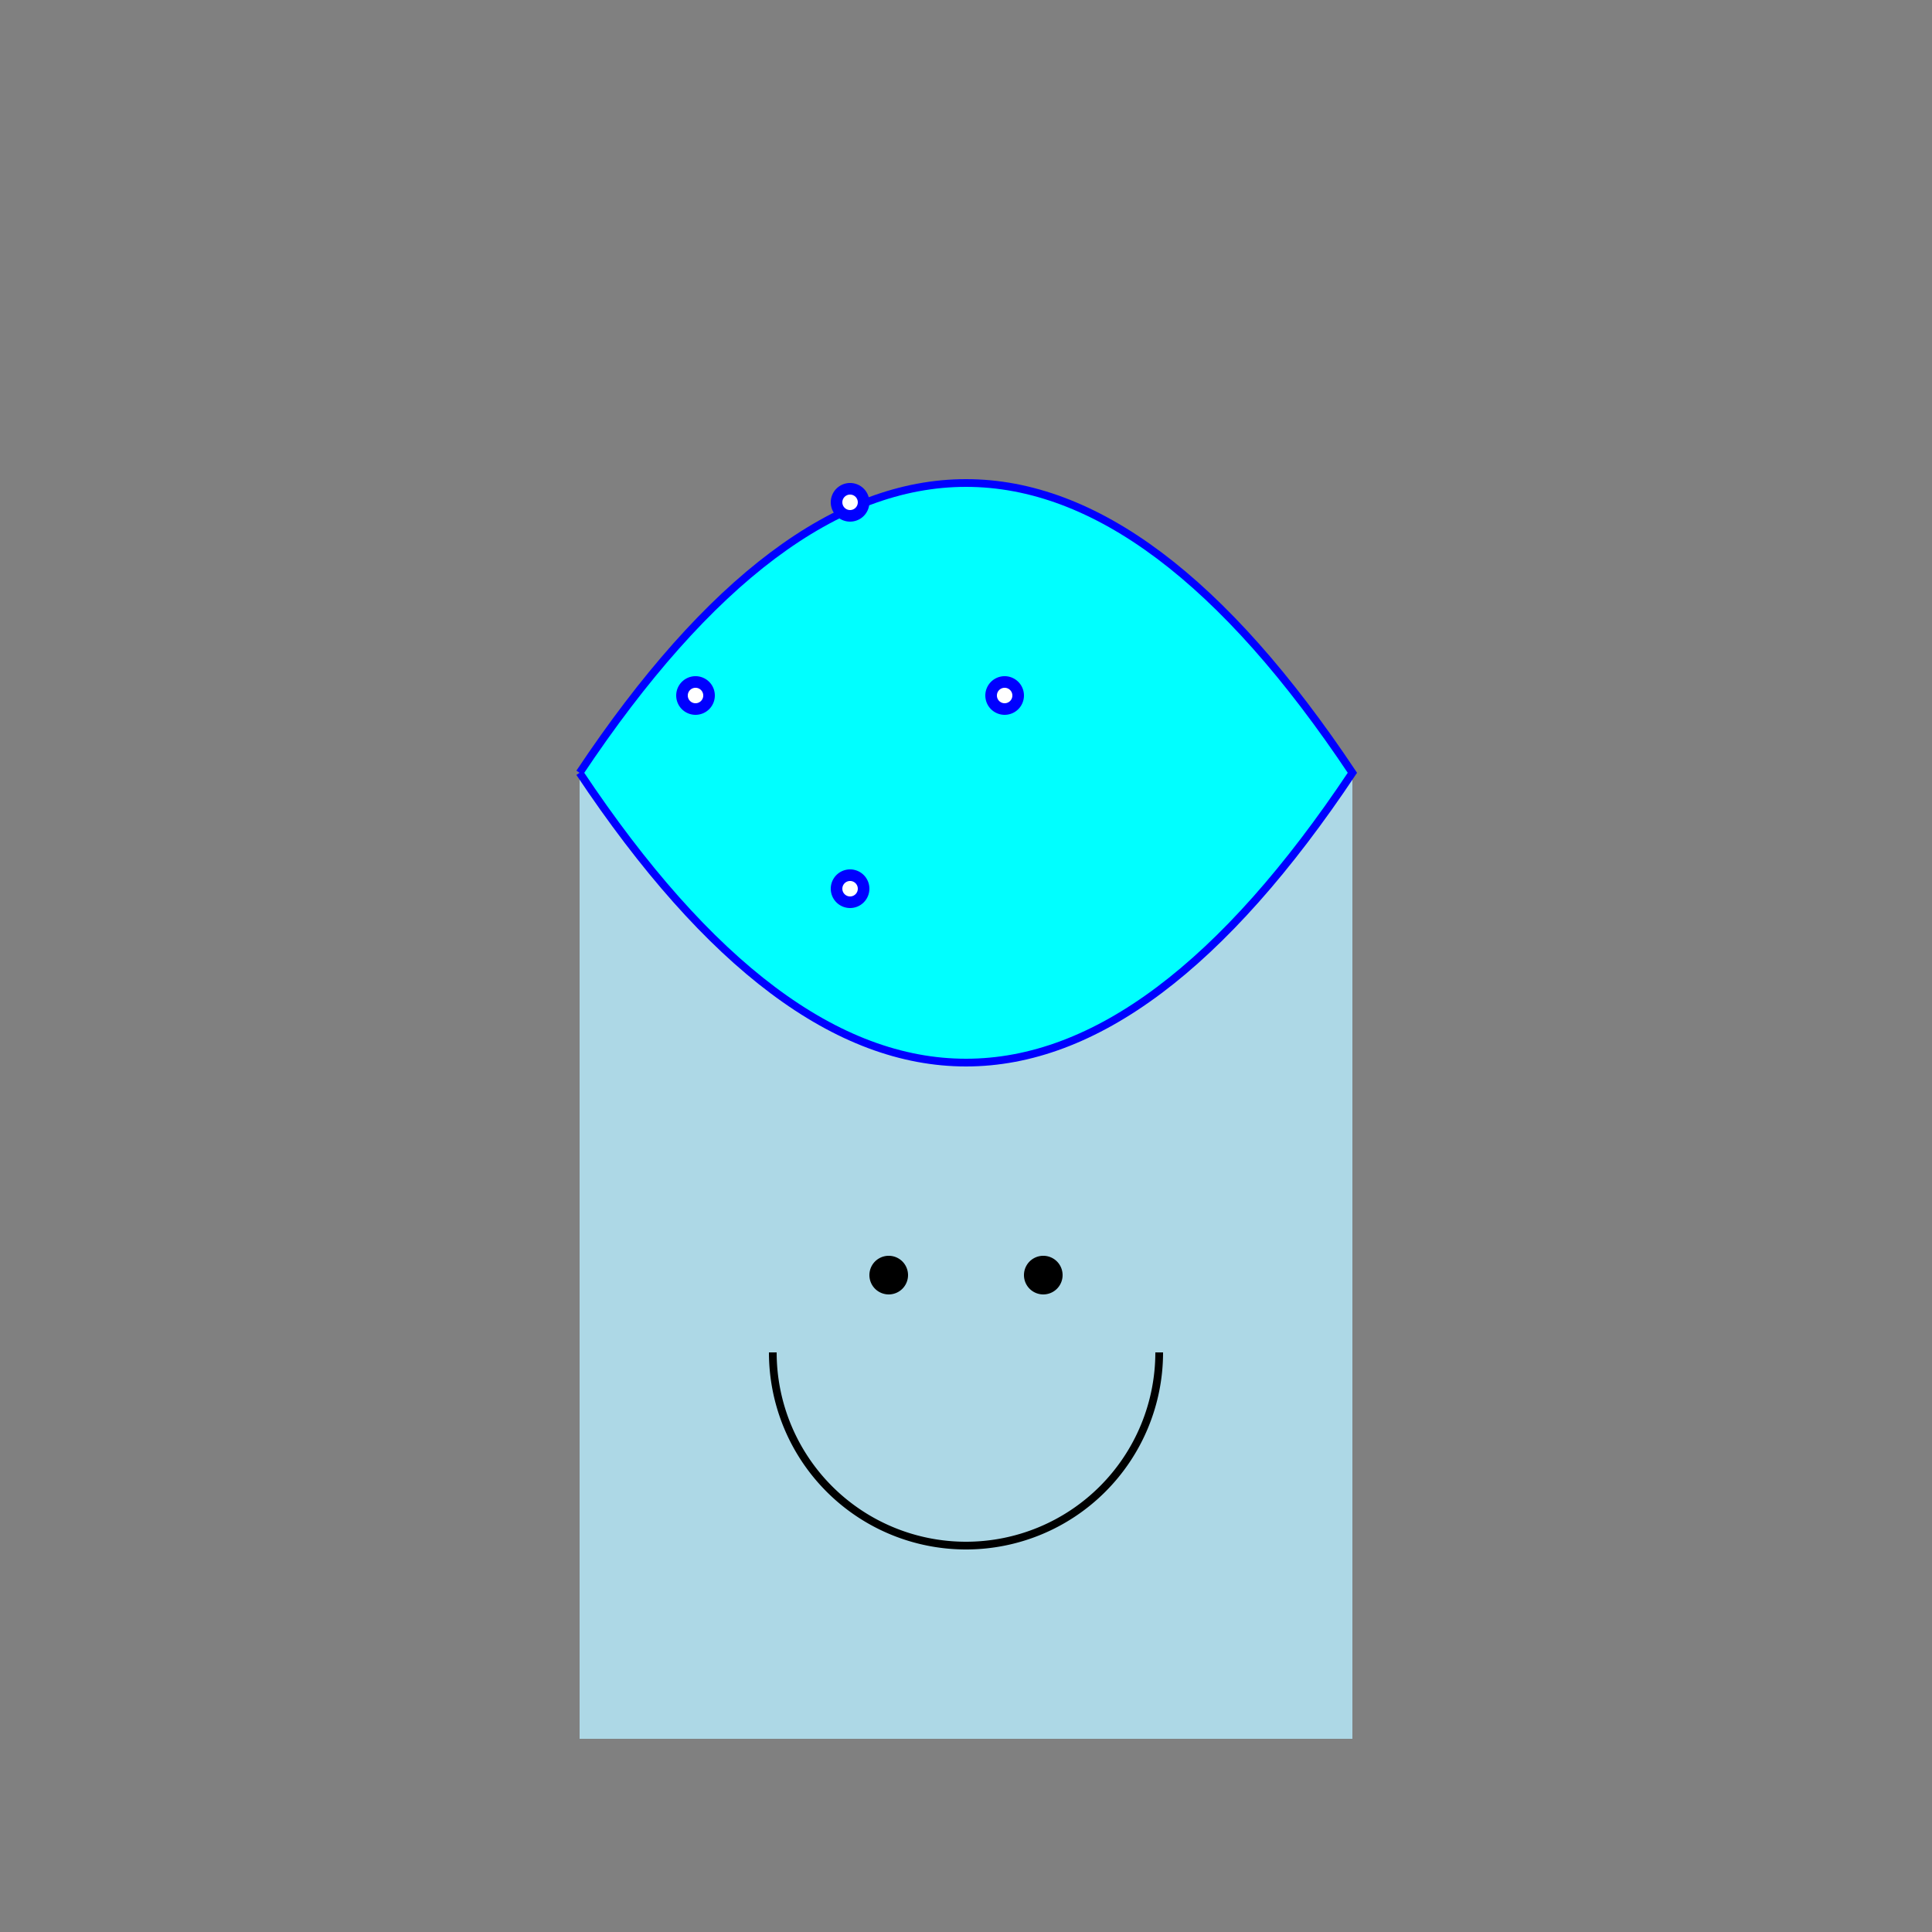 <!--

Generated by DrawGPT.
Free, open source, AI generated images in SVG, PNG, and HTML Canvas format.
https://drawgpt.ai

Created: 2024-01-16T07:01:38.390Z
Link: https://drawgpt.ai/prompt/136727/

-->
<svg xmlns="http://www.w3.org/2000/svg" xmlns:xlink="http://www.w3.org/1999/xlink" width="500" height="500"><rect width="100%" height="100%" fill="#808080" stroke="none"/><defs/><g><rect fill="lightblue" stroke="none" x="150" y="200" width="200" height="250"/><path fill="aqua" stroke="blue" paint-order="fill stroke markers" d=" M 150 200 Q 250 50 350 200 Q 250 350 150 200" stroke-miterlimit="10" stroke-width="2" stroke-dasharray=""/><path fill="blue" stroke="none" paint-order="stroke fill markers" d=" M 185 180 A 5 5 0 1 1 185 179.995"/><path fill="blue" stroke="none" paint-order="stroke fill markers" d=" M 225 130 A 5 5 0 1 1 225 129.995"/><path fill="blue" stroke="none" paint-order="stroke fill markers" d=" M 265 180 A 5 5 0 1 1 265 179.995"/><path fill="blue" stroke="none" paint-order="stroke fill markers" d=" M 225 230 A 5 5 0 1 1 225 229.995"/><path fill="white" stroke="none" paint-order="stroke fill markers" d=" M 182 180 A 2 2 0 1 1 182 179.998"/><path fill="white" stroke="none" paint-order="stroke fill markers" d=" M 222 130 A 2 2 0 1 1 222 129.998"/><path fill="white" stroke="none" paint-order="stroke fill markers" d=" M 262 180 A 2 2 0 1 1 262 179.998"/><path fill="white" stroke="none" paint-order="stroke fill markers" d=" M 222 230 A 2 2 0 1 1 222 229.998"/><path fill="none" stroke="black" paint-order="fill stroke markers" d=" M 300 350 A 50 50 0 0 1 200 350" stroke-miterlimit="10" stroke-width="2" stroke-dasharray=""/><path fill="black" stroke="none" paint-order="stroke fill markers" d=" M 235 330 A 5 5 0 1 1 235 329.995"/><path fill="black" stroke="none" paint-order="stroke fill markers" d=" M 275 330 A 5 5 0 1 1 275 329.995"/></g></svg>